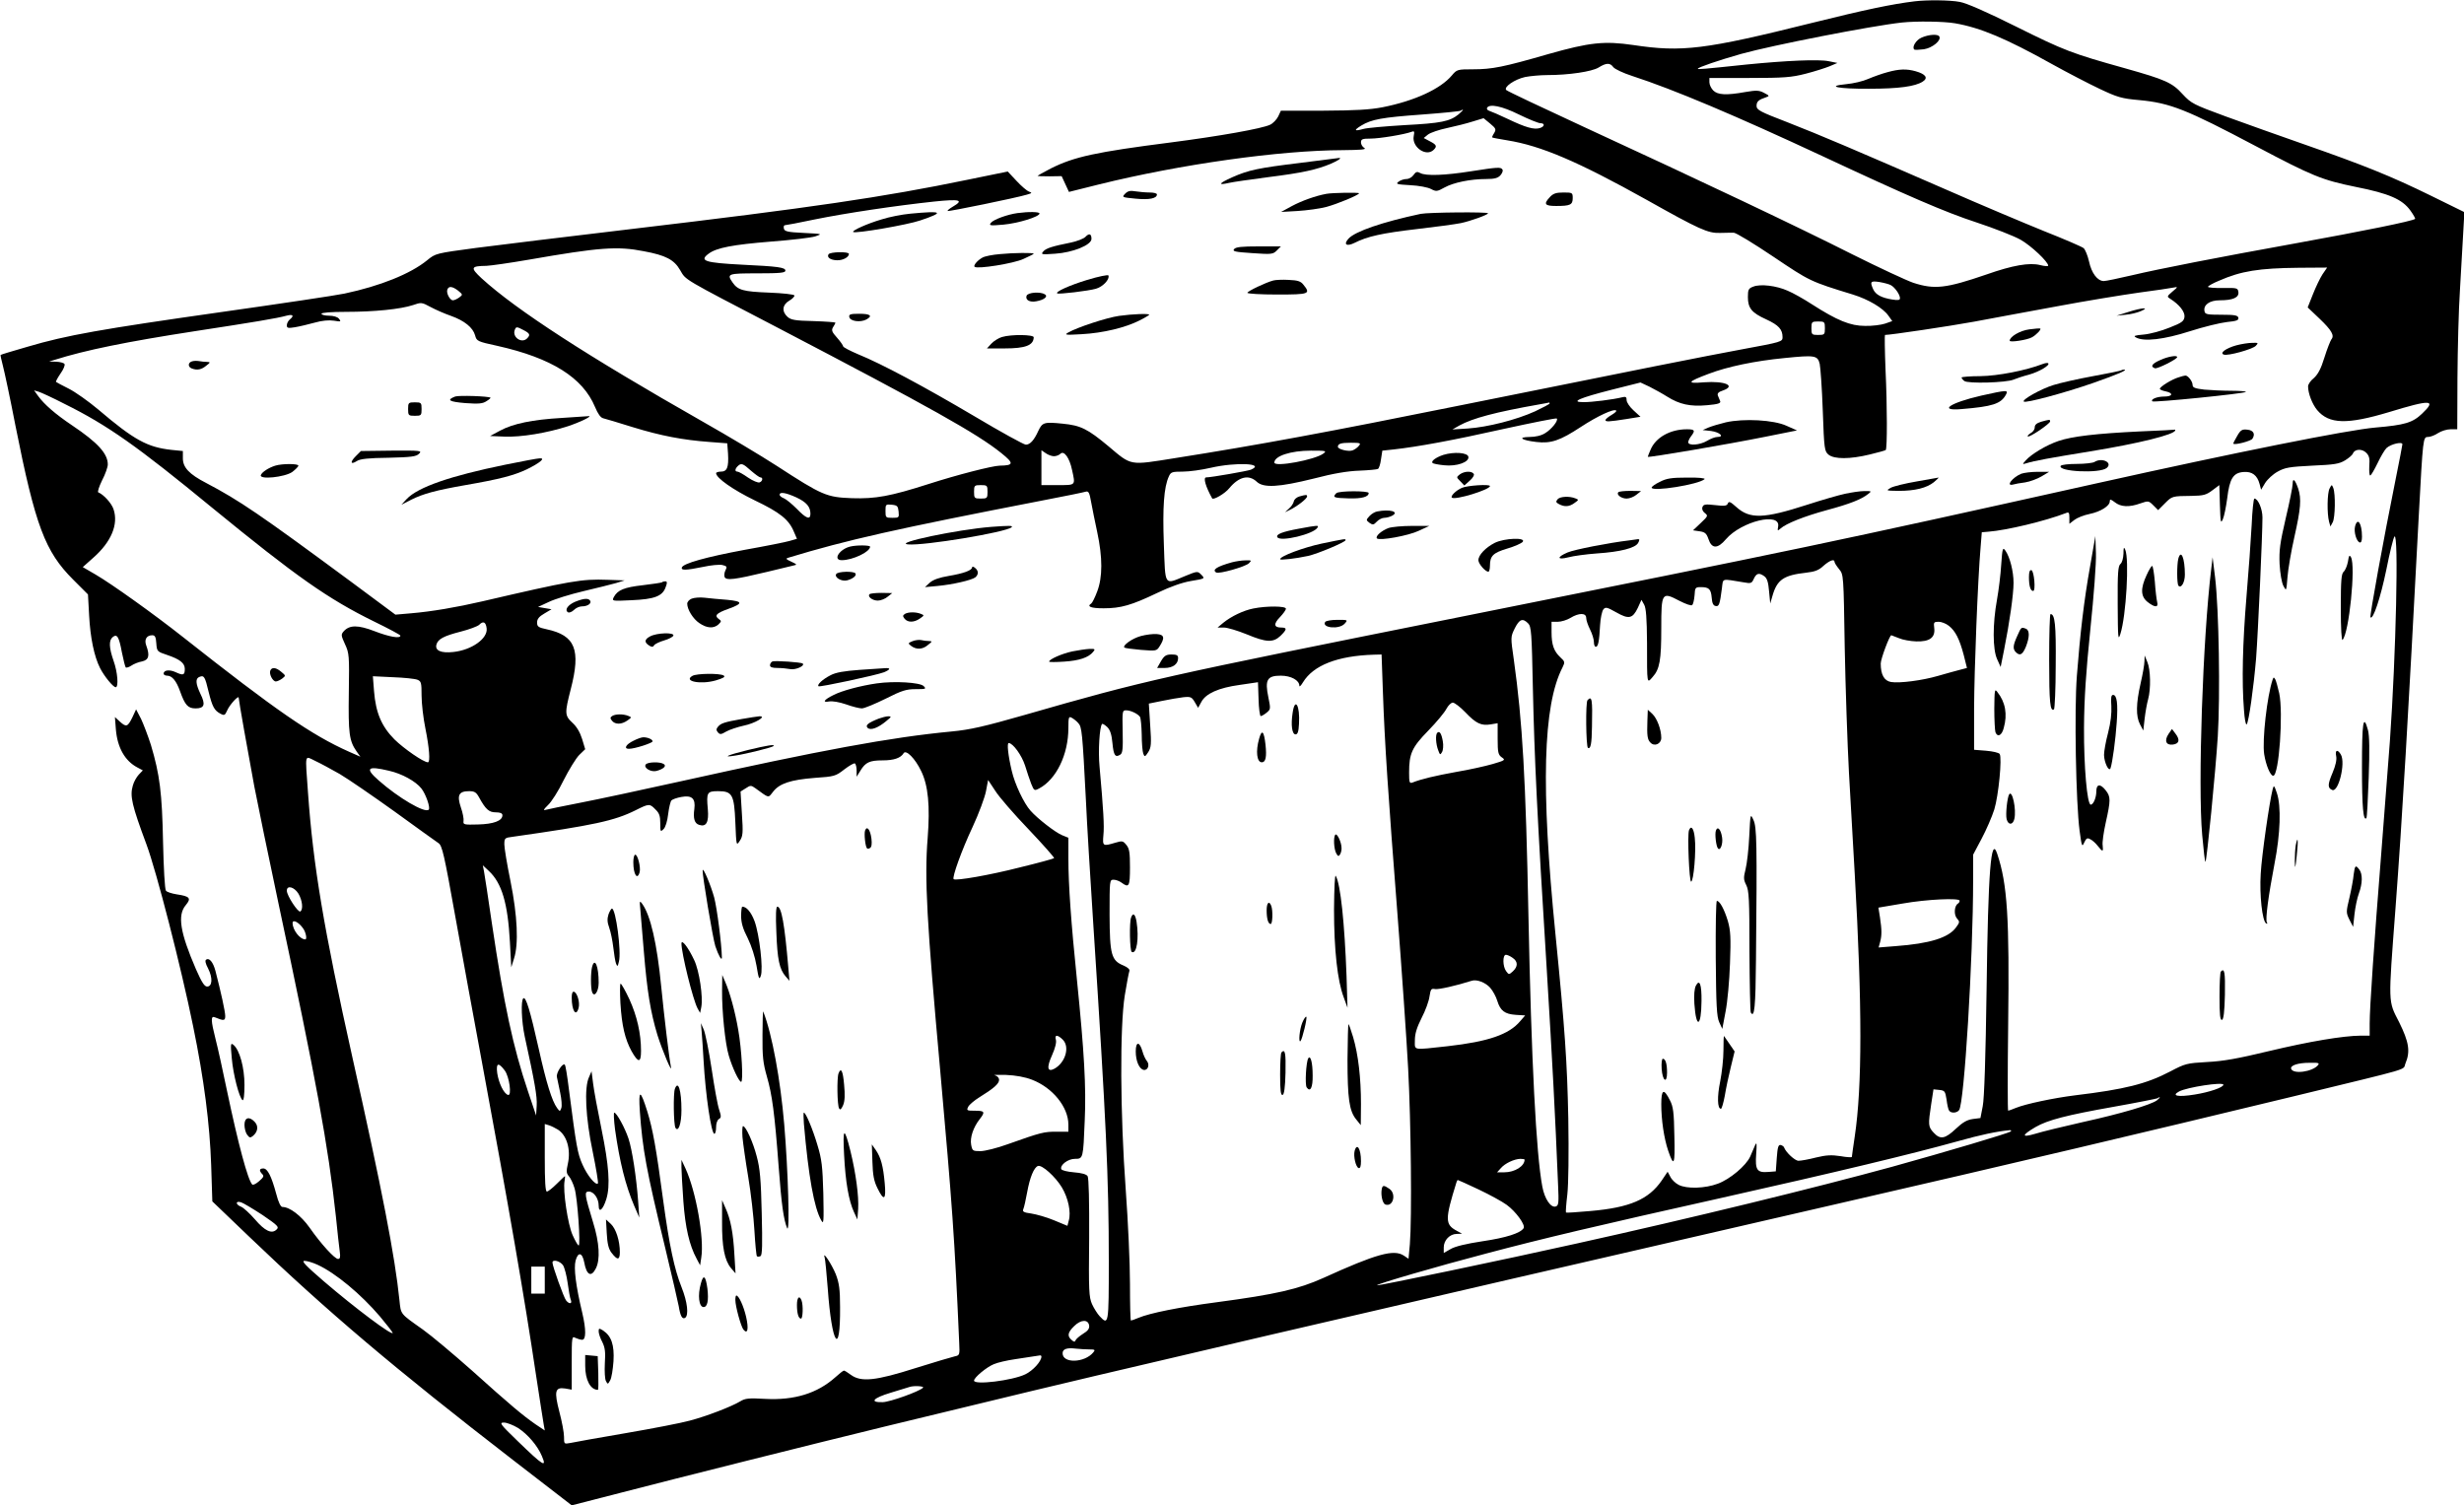 <?xml version="1.0" standalone="no"?>
<!DOCTYPE svg PUBLIC "-//W3C//DTD SVG 20010904//EN"
 "http://www.w3.org/TR/2001/REC-SVG-20010904/DTD/svg10.dtd">
<svg version="1.0" xmlns="http://www.w3.org/2000/svg"
 width="1280pt" height="782pt" viewBox="0 0 1280 782"
 preserveAspectRatio="xMidYMid meet">
<g transform="translate(0,782) scale(0.1,-0.1)"
fill="#000000" stroke="none">
<path d="M9945 7813 c-115 -14 -255 -43 -532 -112 -558 -139 -675 -153 -928
-115 -151 22 -227 14 -442 -47 -232 -67 -291 -79 -391 -79 -81 0 -84 -1 -110
-32 -59 -70 -193 -132 -359 -165 -67 -13 -140 -17 -308 -18 l-221 0 -14 -30
c-8 -16 -27 -36 -42 -43 -42 -20 -261 -59 -516 -92 -390 -50 -501 -74 -623
-135 -38 -20 -69 -37 -69 -39 0 -1 28 -2 63 -2 l62 1 19 -41 19 -41 156 39
c425 105 939 177 1266 178 93 1 125 3 113 11 -10 5 -18 19 -18 29 0 17 7 20
49 20 48 0 179 22 213 35 15 6 17 3 12 -22 -11 -57 65 -110 104 -71 18 18 15
26 -20 44 l-32 17 22 18 c13 10 57 25 100 34 42 9 102 24 133 34 l56 17 34
-28 c30 -25 32 -30 21 -49 -8 -12 -12 -22 -10 -23 2 -2 37 -8 78 -15 175 -28
367 -110 722 -308 276 -155 320 -175 383 -173 28 1 60 1 72 1 13 -1 105 -57
206 -125 189 -127 190 -128 412 -196 81 -25 157 -70 185 -110 l20 -28 -37 -13
c-21 -7 -68 -13 -104 -12 -77 0 -145 28 -276 112 -43 28 -100 60 -127 71 -58
26 -141 36 -178 21 -25 -9 -28 -16 -28 -54 0 -58 20 -82 95 -116 65 -30 85
-52 85 -93 0 -23 -6 -25 -207 -62 -199 -37 -537 -104 -1458 -290 -698 -141
-1055 -207 -1492 -276 -238 -38 -223 -41 -345 62 -108 90 -144 108 -237 117
-97 10 -106 7 -127 -37 -22 -49 -43 -72 -65 -72 -10 0 -130 66 -266 147 -266
157 -481 272 -606 323 -42 18 -77 36 -77 41 0 4 -14 25 -32 45 -27 30 -30 39
-20 55 7 10 12 21 12 23 0 2 -51 6 -114 8 -95 2 -117 6 -135 22 -31 28 -27 63
9 84 16 9 28 22 27 27 -2 6 -60 12 -133 15 -133 5 -161 13 -188 52 -32 46 -26
48 129 48 119 0 145 3 145 14 0 17 -38 22 -225 31 -194 10 -224 20 -174 57 41
31 126 47 324 63 105 8 208 20 230 27 39 13 38 13 -60 18 -85 4 -100 8 -103
23 -2 9 0 17 5 17 5 0 75 13 155 30 162 33 424 72 621 93 135 14 156 8 96 -27
-17 -10 -29 -20 -26 -22 4 -4 356 68 412 85 27 8 28 9 10 16 -11 4 -40 29 -65
56 l-45 48 -210 -43 c-436 -90 -809 -145 -1747 -256 -329 -39 -691 -83 -806
-98 -208 -28 -209 -28 -253 -64 -87 -71 -245 -134 -429 -173 -41 -9 -329 -52
-640 -96 -626 -89 -803 -120 -1006 -180 -76 -22 -140 -41 -141 -43 -1 -1 4
-26 12 -56 8 -30 38 -170 65 -310 104 -523 154 -655 300 -801 l77 -77 6 -109
c6 -115 26 -213 57 -274 22 -43 68 -99 81 -99 16 0 10 79 -11 137 -24 69 -25
106 -5 123 23 19 33 3 48 -78 8 -40 17 -75 20 -79 4 -3 17 1 29 9 13 9 38 19
56 22 35 8 41 30 22 82 -12 31 1 54 31 54 14 0 19 -9 21 -42 3 -42 4 -43 58
-61 65 -22 90 -42 90 -72 0 -32 -8 -35 -45 -18 -33 16 -65 13 -65 -7 0 -5 8
-10 18 -10 26 0 48 -27 67 -80 26 -73 41 -90 81 -90 46 0 53 20 25 76 -25 53
-27 80 -4 88 23 9 28 1 47 -79 19 -76 29 -96 62 -113 19 -10 23 -8 34 17 12
29 60 82 60 66 0 -13 48 -282 81 -460 17 -88 73 -360 125 -605 197 -924 259
-1261 299 -1630 8 -80 17 -162 20 -182 4 -28 2 -38 -9 -38 -17 0 -88 77 -148
163 -44 62 -103 107 -141 107 -9 0 -21 25 -32 68 -25 92 -45 132 -67 132 -21
0 -23 -11 -6 -29 11 -10 7 -17 -16 -37 -16 -14 -32 -22 -36 -17 -23 25 -72
208 -130 483 -22 107 -49 229 -60 271 -25 99 -26 124 -3 114 46 -19 53 -18 53
7 0 23 -22 123 -51 235 -12 45 -32 69 -48 58 -7 -4 -4 -20 10 -46 25 -49 22
-94 -5 -94 -14 0 -28 22 -58 90 -83 192 -97 281 -53 333 30 36 21 46 -47 56
-25 4 -51 12 -56 19 -6 7 -12 119 -15 252 -5 256 -17 351 -63 505 -15 47 -38
107 -51 135 l-26 50 -20 -43 c-24 -48 -31 -51 -65 -20 l-25 23 5 -65 c8 -94
47 -163 112 -197 l28 -15 -21 -22 c-12 -13 -26 -38 -31 -57 -16 -54 -5 -102
71 -306 52 -140 180 -638 242 -943 57 -276 87 -512 94 -723 l6 -188 191 -183
c403 -386 754 -684 1369 -1159 l307 -237 253 65 c285 74 998 253 1372 344 138
33 363 88 500 121 618 151 1902 450 4440 1034 940 216 1582 368 2385 562 629
153 560 132 576 170 26 62 18 111 -33 214 -58 113 -57 88 -19 590 36 480 65
976 121 2040 22 407 22 410 48 410 12 0 36 9 52 20 17 11 46 20 65 20 l35 0 1
268 c1 147 6 353 13 457 6 105 14 238 17 297 l6 106 -173 85 c-210 103 -350
159 -659 267 -129 45 -314 111 -410 146 -166 61 -177 67 -221 114 -55 61 -90
76 -299 135 -276 77 -316 92 -565 216 -155 77 -259 123 -294 129 -51 10 -172
11 -236 3z m211 -114 c133 -23 267 -80 502 -211 81 -45 193 -103 250 -130 91
-43 113 -50 205 -58 161 -15 244 -48 607 -240 293 -155 342 -175 518 -211 172
-34 241 -64 283 -122 16 -22 27 -42 25 -44 -10 -11 -273 -64 -626 -128 -394
-71 -706 -132 -845 -165 -69 -16 -135 -30 -146 -30 -33 0 -64 41 -77 102 -7
31 -20 62 -28 69 -8 7 -101 47 -207 89 -106 43 -334 139 -507 215 -482 210
-651 282 -825 350 -143 55 -160 64 -160 85 0 23 11 32 50 45 18 6 17 8 -10 22
-26 14 -40 15 -98 5 -100 -18 -144 -15 -167 8 -11 11 -20 30 -20 43 l0 22 207
0 c181 0 219 3 293 22 47 12 103 30 125 39 l40 17 -45 9 c-52 11 -223 3 -425
-17 -237 -25 -255 -26 -255 -22 0 7 109 44 225 77 162 45 672 145 835 163 75
8 219 6 276 -4z m-1775 -228 c8 -10 52 -31 99 -46 213 -69 539 -207 985 -415
445 -208 639 -292 804 -346 91 -30 193 -70 227 -89 55 -31 144 -115 144 -135
0 -4 -19 -3 -42 3 -55 14 -143 -1 -279 -49 -210 -72 -269 -79 -380 -43 -35 12
-179 79 -319 149 -277 140 -781 379 -1395 662 -214 99 -394 184 -400 190 -16
15 43 56 98 68 26 5 78 10 115 10 112 0 231 18 266 39 40 25 60 26 77 2z
m-490 -246 c51 -25 101 -45 111 -45 24 0 23 -17 -2 -25 -30 -10 -75 3 -165 46
-44 21 -88 40 -98 43 -10 3 -15 10 -12 16 13 22 77 9 166 -35z m-314 1 c-46
-37 -91 -46 -281 -56 -98 -6 -194 -14 -214 -20 -47 -13 -51 -7 -10 18 53 32
107 42 315 57 108 8 198 17 201 20 3 3 8 5 11 5 3 -1 -7 -11 -22 -24z m-4233
-711 c114 -21 158 -44 189 -98 32 -54 3 -37 512 -302 787 -411 1032 -548 1157
-649 66 -53 65 -64 -9 -65 -39 -1 -222 -48 -368 -95 -200 -64 -277 -78 -400
-74 -131 5 -153 14 -390 168 -82 53 -256 157 -385 230 -598 340 -967 579
-1148 744 -60 56 -57 64 25 65 23 1 122 15 220 32 367 64 460 71 597 44z
m8721 -120 c-13 -20 -35 -66 -50 -104 l-27 -68 61 -58 c64 -61 79 -88 62 -108
-5 -7 -22 -49 -36 -94 -18 -59 -34 -88 -55 -107 -17 -13 -30 -33 -30 -43 0
-37 22 -93 47 -123 62 -74 156 -76 373 -11 219 67 249 65 172 -8 -49 -47 -90
-59 -242 -72 -142 -12 -726 -129 -1449 -290 -1388 -309 -1557 -344 -3286 -690
-1588 -318 -1649 -331 -2282 -513 -210 -60 -284 -77 -380 -86 -316 -30 -678
-97 -1408 -259 -198 -44 -432 -94 -520 -111 -88 -17 -169 -34 -180 -37 -15 -4
-12 1 11 24 18 16 55 74 82 130 28 55 64 114 81 131 l31 30 -16 53 c-11 35
-28 64 -50 84 -41 38 -41 50 -9 175 53 205 24 279 -125 311 -43 9 -50 14 -50
35 0 18 10 31 38 47 l37 22 -35 6 -35 6 56 26 c31 15 112 40 180 56 68 16 144
35 169 42 l45 14 -90 3 c-133 5 -190 -5 -650 -112 -134 -31 -263 -53 -370 -62
l-81 -7 -229 170 c-478 353 -581 423 -754 514 -89 46 -121 81 -121 128 l0 38
-60 6 c-125 14 -193 51 -380 210 -50 42 -119 91 -153 108 -34 17 -64 33 -66
35 -2 2 8 21 23 43 16 22 25 45 21 50 -3 6 -23 11 -43 12 l-37 1 30 9 c158 50
373 94 730 149 301 46 427 67 473 80 34 9 42 0 17 -20 -8 -7 -15 -20 -15 -30
0 -14 6 -16 42 -10 24 4 70 15 103 24 38 11 74 14 100 10 36 -6 38 -5 26 10
-8 10 -29 16 -52 16 -22 0 -39 5 -39 10 0 6 49 10 128 10 148 0 283 14 347 35
43 15 46 15 92 -10 26 -14 74 -35 106 -46 70 -25 114 -61 125 -101 8 -30 11
-32 117 -55 280 -63 442 -164 506 -317 15 -36 29 -56 43 -59 12 -3 80 -23 153
-46 146 -45 262 -67 400 -77 l91 -7 4 -54 c4 -71 -5 -93 -37 -93 -14 0 -25 -4
-25 -8 0 -25 89 -87 200 -141 132 -63 178 -100 204 -163 l16 -37 -38 -11 c-20
-6 -125 -27 -232 -46 -204 -38 -321 -71 -328 -92 -5 -16 21 -15 110 3 40 9 85
13 100 10 24 -6 26 -9 17 -27 -6 -11 -8 -27 -5 -35 8 -20 52 -14 220 26 67 16
130 31 141 34 17 3 14 6 -14 19 -29 13 -31 17 -15 21 303 92 556 149 1319 297
116 22 217 43 226 46 14 4 19 -7 27 -53 6 -32 20 -103 32 -158 28 -131 28
-233 0 -307 -12 -32 -26 -60 -31 -63 -25 -16 -2 -25 64 -25 90 0 145 16 279
80 67 32 128 54 176 62 72 12 72 12 53 32 -20 20 -20 20 -86 -7 -109 -45 -101
-56 -109 166 -7 191 0 296 26 352 10 23 17 25 72 25 34 0 99 9 146 20 131 30
286 23 208 -10 -18 -7 -206 -40 -232 -40 -17 0 -3 -48 31 -109 6 -10 67 25 89
53 50 60 101 72 142 34 35 -34 116 -29 297 16 103 27 177 39 237 41 48 2 91 6
96 9 6 3 13 26 16 50 l7 45 57 6 c127 14 311 48 570 106 151 33 276 58 279 55
10 -10 -27 -56 -60 -76 -20 -13 -51 -20 -82 -20 -64 -1 -41 -17 36 -26 76 -9
123 7 231 78 87 57 173 97 184 85 3 -3 -8 -13 -25 -23 -17 -10 -31 -22 -31
-26 0 -10 18 -9 108 5 l74 12 -36 33 c-20 18 -36 42 -36 53 0 17 -4 20 -24 15
-43 -11 -160 -26 -201 -25 -70 0 -19 22 146 64 l151 38 47 -22 c25 -13 66 -35
91 -51 65 -41 121 -53 208 -45 57 5 72 10 68 21 -3 8 -9 21 -12 29 -4 11 3 19
25 26 72 25 12 51 -97 43 -93 -8 -88 2 24 44 97 37 239 67 394 82 158 16 172
14 183 -30 4 -19 12 -129 16 -244 7 -201 9 -210 30 -228 30 -24 111 -24 214 1
43 10 80 21 83 23 8 9 8 227 -1 416 -4 100 -5 182 -3 182 29 0 338 46 463 69
88 17 282 52 432 80 149 28 340 59 425 71 84 11 164 23 178 26 25 5 25 4 -5
-21 -29 -25 -29 -26 -10 -38 46 -29 76 -67 73 -93 -3 -23 -14 -31 -78 -56 -41
-17 -101 -33 -134 -36 -47 -4 -55 -7 -40 -15 41 -23 145 -11 279 32 72 23 158
44 193 48 50 5 62 9 60 22 -3 13 -19 16 -88 16 -74 0 -85 2 -88 18 -7 33 26
57 79 57 68 0 101 14 97 43 -3 21 -7 22 -80 21 -43 -1 -78 2 -78 6 0 4 26 19
58 32 114 50 207 65 414 67 l147 1 -24 -35z m-2243 -56 c21 -11 48 -49 48 -68
0 -10 -9 -12 -40 -7 -56 9 -86 25 -99 53 -18 40 -14 45 32 38 23 -4 50 -11 59
-16z m-7442 -29 c24 -20 25 -21 6 -35 -11 -8 -26 -15 -33 -15 -16 0 -36 38
-29 56 7 19 26 17 56 -6z m7100 -195 c0 -33 -2 -35 -35 -35 -33 0 -35 2 -35
35 0 33 2 35 35 35 33 0 35 -2 35 -35z m-6760 -10 c33 -17 36 -25 18 -43 -28
-28 -78 6 -64 44 7 18 10 18 46 -1z m-2385 -383 c224 -111 377 -219 770 -542
434 -355 599 -471 837 -588 76 -37 138 -70 138 -74 0 -17 -59 -6 -134 23 -86
33 -130 33 -160 0 -15 -17 -15 -21 6 -67 22 -47 23 -59 20 -253 -3 -211 2
-249 40 -304 l20 -28 -59 26 c-195 87 -379 214 -863 596 -148 117 -369 275
-453 324 l-67 39 55 49 c93 82 131 173 105 251 -10 32 -53 78 -79 88 -6 1 3
29 19 62 17 32 30 70 30 83 0 56 -51 113 -185 203 -88 59 -146 110 -177 153
l-21 29 24 -7 c13 -4 74 -32 134 -63z m7715 2 c0 -3 -34 -21 -76 -41 -97 -44
-246 -82 -349 -89 l-80 -5 35 20 c71 39 189 70 415 110 28 5 51 9 53 10 1 0 2
-2 2 -5z m-991 -220 c-7 -9 -22 -20 -34 -24 -21 -7 -75 6 -75 19 0 16 16 21
68 21 49 0 53 -2 41 -16z m5421 8 c0 -5 -16 -86 -35 -181 -63 -311 -136 -713
-131 -718 14 -14 52 101 82 245 18 91 37 169 43 175 22 22 8 -611 -24 -1063
-9 -118 -29 -381 -45 -585 -37 -464 -60 -800 -60 -882 l0 -63 -47 0 c-93 -1
-265 -30 -475 -80 -162 -39 -239 -53 -323 -57 -105 -6 -113 -8 -191 -49 -124
-65 -237 -93 -494 -124 -113 -14 -258 -45 -307 -65 -20 -8 -38 -15 -41 -15 -3
0 -3 199 0 443 7 558 -4 735 -57 892 -32 96 -47 -86 -55 -700 -5 -357 -12
-571 -20 -611 l-12 -62 -39 -5 c-30 -4 -53 -17 -89 -51 -56 -53 -81 -57 -115
-20 -29 31 -29 41 -13 147 l12 78 30 -3 c29 -3 31 -7 38 -50 3 -26 9 -52 13
-57 9 -15 40 -14 52 2 27 33 73 789 73 1195 l0 132 44 83 c24 45 54 114 66
152 22 72 41 267 28 288 -4 7 -36 14 -70 17 l-63 5 0 215 c1 200 19 667 34
840 l6 75 35 3 c93 7 294 55 403 97 14 6 17 2 17 -25 l0 -31 26 20 c14 11 49
25 79 31 58 12 105 42 105 66 0 12 5 11 26 -5 31 -25 75 -27 133 -6 41 14 43
14 67 -10 l25 -25 35 35 c38 38 37 38 140 39 61 1 75 5 107 29 l36 27 3 -102
c3 -91 4 -100 15 -76 7 15 17 65 23 110 12 101 31 132 84 136 45 4 72 -17 84
-62 l8 -30 21 35 c12 19 41 46 65 59 38 21 60 25 179 31 116 5 141 9 172 28
19 12 37 27 40 35 9 24 47 26 69 4 16 -16 19 -30 16 -69 -1 -27 0 -49 5 -49 4
0 21 29 38 64 17 36 38 71 47 79 24 21 82 34 82 19z m-7005 -62 c12 0 27 6 34
13 18 18 47 -21 60 -84 18 -82 21 -79 -74 -79 l-85 0 0 91 0 90 22 -15 c12 -9
32 -16 43 -16z m1400 14 c-44 -33 -255 -72 -255 -47 0 34 85 62 190 62 78 0
83 -1 65 -15z m-2974 -89 c22 -19 44 -35 49 -35 15 0 12 -20 -4 -26 -8 -3 -35
8 -60 25 -24 17 -49 31 -55 31 -14 0 -14 13 1 28 18 18 27 15 69 -23z m1229
-110 c0 -33 -2 -35 -35 -35 -33 0 -35 2 -35 35 0 33 2 35 35 35 33 0 35 -2 35
-35z m-993 -29 c53 -25 73 -49 73 -85 0 -33 -22 -25 -70 25 -25 25 -55 50 -67
55 -13 5 -23 13 -23 19 0 16 32 11 87 -14z m531 -73 c3 -32 2 -33 -32 -33 -35
0 -36 1 -36 36 0 34 1 35 33 32 28 -3 32 -7 35 -35z m4862 -262 c0 -5 11 -22
24 -38 23 -28 23 -28 29 -408 4 -209 14 -501 22 -650 8 -148 22 -385 30 -525
39 -684 39 -1104 0 -1364 -8 -55 -15 -102 -15 -106 0 -3 -26 -2 -59 4 -46 7
-73 6 -127 -7 -38 -10 -79 -17 -91 -17 -19 0 -65 43 -75 69 -1 5 -10 11 -18
13 -12 2 -16 -12 -20 -67 l-5 -70 -38 -3 c-60 -5 -70 10 -64 93 4 55 3 65 -6
45 -6 -14 -17 -40 -25 -58 -21 -47 -105 -118 -168 -141 -66 -25 -162 -28 -204
-6 -16 8 -36 27 -43 42 l-14 26 -31 -46 c-68 -98 -165 -140 -369 -158 -68 -6
-126 -10 -128 -8 -2 2 1 45 7 94 6 54 8 213 5 395 -6 292 -17 458 -67 960 -76
761 -65 1185 37 1383 13 27 13 30 -11 52 -34 32 -46 65 -46 131 l0 54 33 0
c17 0 47 9 65 20 44 27 82 27 82 0 0 -12 9 -38 20 -60 11 -22 20 -51 20 -65 0
-14 4 -25 10 -25 12 0 18 29 22 111 2 37 10 74 17 83 11 14 19 12 67 -15 65
-37 85 -33 112 23 l19 42 14 -25 c10 -18 14 -69 15 -199 0 -220 -1 -211 29
-177 37 41 45 88 45 254 0 185 3 190 94 142 35 -18 62 -27 67 -22 5 5 10 28
12 51 2 39 4 42 32 42 43 0 53 -10 57 -55 2 -28 8 -41 20 -43 18 -4 22 7 33
92 7 54 -5 50 112 31 39 -7 43 -6 54 19 14 29 27 32 55 12 14 -11 20 -31 24
-78 l6 -63 12 41 c24 83 58 106 175 119 45 5 66 13 90 36 32 28 57 37 57 20z
m-1592 -319 c17 -17 19 -47 25 -338 8 -362 22 -658 72 -1459 30 -493 43 -737
59 -1123 4 -88 3 -104 -11 -109 -26 -10 -59 38 -71 103 -32 169 -57 654 -72
1404 -14 716 -31 1012 -76 1333 -17 118 -17 118 5 163 24 48 41 54 69 26z
m-5410 -26 c7 -53 -78 -113 -173 -123 -63 -7 -96 7 -88 38 8 29 37 45 127 68
43 11 86 27 95 35 21 22 35 15 39 -18z m7596 13 c34 -27 55 -68 77 -151 l17
-68 -42 -11 c-22 -6 -71 -19 -108 -30 -82 -24 -199 -39 -244 -32 -36 6 -54 38
-54 96 0 24 46 147 55 147 1 0 19 -7 39 -15 20 -9 61 -16 91 -17 69 -2 99 20
93 69 -4 30 -2 33 23 33 14 0 38 -9 53 -21z m-2940 -346 c9 -261 27 -529 76
-1158 22 -286 47 -644 55 -795 15 -282 20 -778 9 -913 l-7 -76 -24 16 c-52 35
-144 9 -419 -116 -129 -58 -246 -85 -554 -126 -197 -26 -346 -56 -406 -81 -19
-8 -36 -14 -39 -14 -3 0 -5 86 -5 191 0 105 -10 325 -22 488 -29 397 -31 846
-5 1010 10 62 21 119 24 127 3 8 -9 19 -30 28 -64 26 -72 56 -73 264 0 179 0
182 21 182 12 0 30 -7 41 -15 39 -29 44 -20 44 79 0 77 -3 98 -19 117 -17 21
-21 22 -58 11 -64 -19 -66 -18 -61 40 5 48 0 131 -20 355 -8 82 0 208 13 222
3 3 15 -5 27 -16 15 -15 23 -39 27 -84 6 -64 15 -76 41 -59 12 8 14 31 12 120
-2 106 -2 110 18 110 24 0 61 -18 72 -34 4 -6 8 -47 9 -91 0 -44 4 -89 8 -100
7 -18 9 -18 26 8 15 24 17 41 10 140 l-7 112 69 14 c37 8 87 16 110 19 39 4
44 1 60 -26 l17 -29 17 31 c23 43 89 73 199 88 l95 14 3 -88 c1 -48 7 -88 11
-88 5 0 19 8 31 18 21 17 21 20 9 79 -19 91 -7 113 64 113 54 0 97 -24 97 -53
0 -7 9 2 19 19 54 88 179 137 367 143 l41 1 7 -197z m-5016 66 c20 -8 22 -15
22 -83 0 -40 9 -118 20 -171 20 -99 26 -175 13 -175 -23 0 -125 71 -174 119
-67 68 -97 138 -106 251 l-6 77 104 -5 c57 -2 114 -8 127 -13z m5444 -169 c56
-59 83 -71 132 -63 l36 6 0 -81 c0 -71 3 -83 21 -96 21 -14 18 -16 -47 -35
-38 -11 -123 -30 -189 -41 -110 -20 -182 -37 -227 -55 -16 -6 -18 0 -18 51 0
99 14 131 100 219 43 44 85 95 94 113 9 17 24 32 33 32 9 0 39 -23 65 -50z
m-2010 -57 c18 -20 21 -47 39 -398 5 -115 23 -410 39 -655 66 -1011 80 -1310
80 -1742 0 -330 -1 -335 -48 -285 -11 12 -29 40 -39 62 -16 36 -18 69 -15 345
1 186 -2 311 -8 320 -6 10 -32 17 -71 20 -35 3 -64 10 -66 17 -7 21 35 53 71
53 43 0 43 1 51 200 8 172 -3 359 -40 725 -31 302 -45 500 -45 636 l0 107 -32
13 c-35 14 -128 86 -165 128 -34 38 -81 137 -97 206 -19 80 -26 145 -16 145
22 0 68 -64 85 -117 10 -32 24 -75 32 -95 15 -36 16 -37 41 -24 89 47 152 176
152 314 0 57 2 62 18 53 9 -5 25 -17 34 -28z m-817 -248 c37 -75 47 -182 34
-349 -17 -209 -5 -430 66 -1216 61 -685 74 -857 98 -1408 3 -60 2 -63 -23 -68
-14 -3 -105 -30 -204 -61 -207 -66 -283 -74 -336 -35 -16 12 -32 22 -36 22 -4
0 -24 -16 -45 -35 -93 -83 -212 -120 -363 -112 -87 5 -105 3 -131 -13 -45 -27
-174 -77 -262 -100 -43 -12 -193 -41 -333 -65 -140 -24 -270 -47 -287 -51 -33
-6 -33 -6 -33 32 0 22 -11 80 -24 129 -28 108 -23 130 30 122 l34 -6 0 140 c0
135 1 139 19 129 11 -5 27 -10 35 -10 21 0 21 53 1 139 -34 142 -45 233 -35
272 13 48 35 43 45 -9 12 -66 36 -79 60 -32 24 46 19 134 -14 240 -44 145 -47
160 -22 160 26 0 51 -36 51 -73 0 -41 23 -21 40 35 21 69 13 174 -25 361 -20
97 -40 204 -44 239 l-8 63 -13 -30 c-26 -54 -18 -211 19 -388 18 -88 30 -161
27 -165 -12 -11 -55 41 -80 98 -26 58 -32 93 -71 394 -8 65 -17 122 -21 125
-11 11 -46 -43 -41 -64 2 -11 10 -47 17 -81 7 -33 10 -69 6 -80 -7 -19 -8 -19
-22 0 -27 37 -56 131 -95 306 -45 201 -67 273 -80 264 -14 -8 -10 -121 7 -199
52 -237 65 -312 62 -358 l-3 -52 -42 125 c-78 231 -125 451 -188 875 -19 132
-38 254 -41 270 l-6 30 32 -30 c67 -63 98 -167 109 -370 l7 -130 14 45 c25 75
18 223 -18 402 -18 87 -32 173 -32 191 0 33 2 35 43 40 422 60 529 83 639 138
70 35 73 35 103 4 20 -19 25 -34 25 -72 0 -44 1 -46 17 -30 10 9 20 42 24 78
4 33 12 66 17 71 6 6 29 14 52 18 54 10 74 -8 67 -62 -7 -50 1 -76 25 -83 37
-12 51 13 45 82 -8 86 -4 93 53 93 74 0 84 -17 90 -163 5 -122 5 -122 23 -95
16 24 18 40 11 141 l-7 115 27 17 c24 16 28 16 49 1 75 -54 66 -53 93 -19 33
43 91 62 216 72 103 7 109 9 154 44 26 20 51 34 55 31 5 -3 9 -20 9 -37 l0
-32 20 32 c26 43 48 53 115 53 58 0 94 12 109 37 12 21 60 -27 91 -92z m-3020
-16 c44 -26 172 -114 285 -195 113 -82 216 -156 228 -164 19 -13 29 -56 87
-380 36 -201 99 -545 140 -765 137 -738 220 -1218 279 -1615 20 -129 38 -248
41 -263 l5 -28 -48 32 c-65 45 -131 100 -330 279 -96 85 -210 181 -255 213
-120 85 -114 77 -122 153 -23 226 -90 572 -245 1264 -148 665 -203 992 -230
1372 -15 211 -19 192 38 165 26 -12 83 -43 127 -68z m256 17 c67 -15 139 -55
168 -92 23 -29 48 -101 38 -110 -19 -20 -157 61 -260 152 -73 64 -59 77 54 50z
m3323 -305 c75 -79 134 -146 132 -149 -3 -3 -83 -25 -178 -48 -156 -40 -334
-71 -344 -61 -9 9 42 151 98 270 33 71 64 155 70 187 l11 58 37 -56 c20 -32
98 -122 174 -201z m-2856 168 c35 -64 52 -79 88 -79 23 0 34 -5 34 -15 0 -29
-46 -46 -127 -48 -72 -2 -78 -1 -75 18 2 10 -4 43 -14 71 -21 63 -11 84 43 84
28 0 37 -6 51 -31z m-938 -501 c21 -35 26 -83 10 -93 -11 -7 -70 82 -70 108 0
30 38 20 60 -15z m8630 -37 c0 -6 -4 -12 -9 -15 -19 -12 -22 -58 -5 -77 15
-17 15 -20 -5 -47 -38 -53 -136 -84 -314 -97 l-88 -7 8 29 c9 34 9 62 -1 128
l-8 50 124 21 c130 23 298 30 298 15z m-8606 -143 c15 -20 22 -58 12 -58 -28
0 -66 49 -66 85 0 21 32 4 54 -27z m6284 -154 c28 -19 28 -45 1 -70 -20 -18
-21 -18 -35 1 -18 24 -19 85 -1 85 7 0 23 -7 35 -16z m-117 -155 c14 -16 31
-47 37 -68 16 -52 39 -69 96 -73 l49 -3 -26 -30 c-58 -69 -165 -106 -378 -130
-184 -20 -169 -23 -169 31 0 34 10 66 35 116 20 38 38 88 41 112 6 38 9 42 29
38 19 -3 108 17 190 43 26 9 72 -9 96 -36z m-2220 -270 c38 -38 13 -120 -44
-151 -36 -19 -41 6 -12 70 17 38 24 68 20 81 -8 27 9 27 36 0z m6520 -133
c-29 -34 -129 -48 -139 -18 -5 17 34 31 97 31 45 1 52 -1 42 -13z m-9419 -27
c24 -32 38 -134 17 -127 -22 7 -48 61 -56 113 -7 54 6 58 39 14z m2739 -48
c107 -41 189 -142 189 -233 l0 -37 -62 0 c-64 0 -79 -3 -253 -65 -55 -20 -119
-36 -142 -36 -40 0 -42 2 -48 33 -7 37 11 91 45 134 29 37 25 43 -25 43 -43 0
-45 1 -35 21 6 11 32 33 58 49 73 45 102 70 102 90 0 11 -9 21 -22 24 -13 2
13 3 57 2 51 -2 100 -11 136 -25z m6189 -26 c0 -14 -73 -39 -149 -51 -86 -14
-124 -7 -81 16 41 22 230 51 230 35z m-345 -81 c-31 -23 -185 -69 -385 -113
-102 -23 -213 -50 -248 -61 -72 -21 -71 -8 2 35 64 37 162 62 404 105 124 22
228 43 231 45 2 3 7 5 10 5 3 0 -3 -7 -14 -16z m-8307 -152 c47 -30 68 -104
52 -177 -9 -40 -8 -50 5 -65 9 -10 23 -39 30 -64 15 -50 32 -296 21 -296 -4 0
-18 24 -31 53 -25 54 -52 233 -42 283 2 13 3 24 2 24 -2 0 -21 -18 -43 -40
-22 -22 -45 -40 -51 -40 -8 0 -11 53 -11 176 l0 175 23 -7 c12 -4 32 -14 45
-22z m7547 -10 c-11 -9 -330 -104 -615 -183 -406 -111 -1035 -265 -1640 -399
-367 -82 -1033 -221 -1037 -217 -5 6 322 101 567 165 294 78 577 145 1231 291
589 132 984 227 1214 291 128 36 206 52 275 59 8 0 10 -2 5 -7z m-2525 -146
c0 -34 -51 -66 -106 -66 l-37 0 19 21 c22 26 70 48 102 49 12 0 22 -2 22 -4z
m-2404 -144 c33 -55 49 -129 36 -173 l-7 -27 -70 29 c-38 16 -92 31 -118 35
-39 5 -47 10 -41 23 4 9 13 49 20 88 14 77 35 128 56 136 21 7 90 -55 124
-111z m2165 -11 c57 -27 123 -63 146 -80 48 -35 98 -104 88 -121 -16 -26 -91
-50 -213 -68 -86 -13 -144 -27 -167 -41 l-35 -20 0 29 c0 37 31 70 68 70 l27
1 -27 15 c-62 33 -62 59 -2 252 2 6 5 12 7 12 2 0 51 -22 108 -49z m-6317
-133 c79 -54 87 -62 73 -75 -25 -25 -61 -8 -113 53 -27 31 -59 60 -71 65 -30
11 -31 33 0 23 12 -4 62 -34 111 -66z m285 -258 c94 -43 226 -153 325 -269 36
-43 66 -82 66 -85 0 -18 -196 129 -358 268 -95 82 -118 106 -100 106 13 0 43
-9 67 -20z m1276 -3 c8 -13 19 -55 24 -93 5 -38 12 -77 16 -86 9 -22 -8 -24
-24 -4 -12 14 -71 179 -71 197 0 19 40 8 55 -14z m-95 -77 l0 -70 -35 0 -35 0
0 70 0 70 35 0 35 0 0 -70z m2828 -236 c2 -16 -7 -28 -32 -43 -19 -12 -36 -27
-39 -34 -3 -9 -8 -9 -20 2 -24 20 -21 39 13 72 35 35 73 36 78 3z m1 -124 c29
0 32 -2 20 -16 -45 -54 -159 -58 -159 -4 0 22 22 30 70 24 19 -2 50 -4 69 -4z
m-249 -37 c0 -25 -44 -73 -83 -92 -68 -33 -267 -57 -267 -33 0 16 65 70 102
85 20 9 69 20 110 26 40 6 84 13 98 15 14 2 28 4 33 5 4 0 7 -2 7 -6z m-615
-162 c-20 -20 -172 -74 -209 -75 -71 -2 -52 21 41 49 48 15 93 28 98 30 24 8
78 4 70 -4z m-2104 -209 c51 -33 102 -93 124 -146 27 -63 7 -51 -125 77 -92
89 -98 97 -72 97 15 0 48 -13 73 -28z"/>
<path d="M9983 7625 c-29 -12 -52 -49 -39 -62 3 -3 25 -2 50 1 45 7 93 47 80
67 -8 13 -54 10 -91 -6z"/>
<path d="M9805 7445 c-27 -7 -72 -23 -100 -35 -27 -12 -78 -24 -113 -27 -112
-11 -42 -25 116 -24 157 0 241 12 280 37 30 19 16 39 -37 54 -47 13 -85 12
-146 -5z"/>
<path d="M11055 6199 l-60 -19 47 5 c26 2 62 11 80 19 49 21 5 18 -67 -5z"/>
<path d="M10542 6109 c-48 -6 -102 -38 -102 -59 0 -10 92 4 116 18 22 12 49
41 43 45 -2 2 -28 0 -57 -4z"/>
<path d="M11617 6026 c-54 -15 -88 -40 -65 -48 21 -8 147 27 166 45 15 16 14
17 -18 16 -19 0 -57 -6 -83 -13z"/>
<path d="M11223 5950 c-44 -19 -54 -34 -29 -43 12 -5 116 47 116 58 0 11 -48
3 -87 -15z"/>
<path d="M998 5943 c-22 -6 -23 -29 -2 -37 28 -11 51 -6 75 14 23 18 23 19 4
20 -11 0 -29 2 -40 4 -11 2 -28 2 -37 -1z"/>
<path d="M10611 5929 c-88 -34 -234 -62 -323 -63 -54 0 -98 -4 -98 -7 0 -4 6
-12 14 -18 18 -15 219 -9 256 7 14 6 50 18 81 26 53 15 110 49 99 59 -3 3 -16
1 -29 -4z"/>
<path d="M11019 5896 c-2 -2 -68 -16 -146 -30 -77 -14 -170 -35 -205 -46 -63
-19 -165 -76 -155 -86 9 -10 215 46 359 96 134 47 184 69 162 70 -6 0 -13 -2
-15 -4z"/>
<path d="M11318 5860 c-35 -10 -98 -49 -98 -60 0 -4 14 -10 30 -13 42 -9 37
-27 -7 -27 -38 0 -72 -14 -62 -25 7 -7 477 40 486 49 3 3 -30 6 -74 6 -44 0
-108 3 -142 6 -49 6 -61 10 -61 25 0 18 -25 50 -38 48 -4 0 -19 -4 -34 -9z"/>
<path d="M10293 5765 c-165 -38 -227 -81 -102 -70 159 13 203 27 229 74 14 26
8 26 -127 -4z"/>
<path d="M2364 5760 c-46 -18 -31 -27 53 -34 70 -5 91 -3 110 10 14 8 23 17
21 18 -9 8 -166 13 -184 6z"/>
<path d="M2120 5695 c0 -33 2 -35 35 -35 33 0 35 2 35 35 0 33 -2 35 -35 35
-33 0 -35 -2 -35 -35z"/>
<path d="M2920 5649 c-156 -9 -255 -30 -322 -66 l-52 -28 73 -3 c87 -4 224 19
332 54 68 23 134 56 104 52 -5 0 -66 -4 -135 -9z"/>
<path d="M8965 5626 c-33 -8 -73 -20 -90 -27 l-30 -13 44 -5 c45 -6 71 -31 32
-31 -11 0 -35 -9 -53 -20 -37 -22 -98 -27 -98 -7 0 6 7 21 15 31 23 30 19 36
-22 36 -87 0 -163 -43 -189 -107 -8 -18 -14 -34 -14 -36 0 -6 422 66 610 104
l165 33 -54 24 c-67 31 -223 39 -316 18z"/>
<path d="M10603 5629 c-23 -7 -33 -16 -33 -29 0 -11 -9 -24 -21 -30 -11 -7
-18 -14 -15 -17 7 -8 116 66 116 78 0 11 -4 10 -47 -2z"/>
<path d="M11120 5579 c-232 -11 -357 -26 -427 -50 -62 -21 -139 -67 -169 -100
-19 -21 -19 -22 1 -16 45 14 124 28 332 62 252 41 443 88 443 110 0 3 -1 4 -2
3 -2 -1 -82 -5 -178 -9z"/>
<path d="M11621 5554 c-12 -20 -21 -38 -19 -39 8 -8 92 14 99 26 16 25 5 44
-27 47 -27 3 -35 -2 -53 -34z"/>
<path d="M1848 5450 c-31 -31 -27 -46 6 -25 16 11 61 16 164 17 119 3 144 6
159 21 16 16 10 17 -142 16 l-160 -2 -27 -27z"/>
<path d="M7498 5457 c-39 -13 -66 -33 -56 -42 3 -4 30 -9 60 -12 65 -7 131 16
126 44 -4 22 -74 27 -130 10z"/>
<path d="M2625 5406 c-284 -58 -453 -116 -512 -178 l-28 -30 51 26 c62 31 128
49 282 76 179 31 251 50 319 82 69 34 98 59 67 57 -11 0 -91 -15 -179 -33z"/>
<path d="M10880 5420 c-8 -5 -50 -10 -92 -10 -42 0 -79 -4 -83 -10 -18 -30
203 -41 239 -11 33 28 -25 56 -64 31z"/>
<path d="M1430 5401 c-35 -11 -69 -33 -75 -49 -9 -25 124 -11 163 16 17 13 32
28 32 33 0 11 -84 11 -120 0z"/>
<path d="M7584 5356 c-19 -15 -19 -15 2 -36 l21 -22 28 25 c16 14 25 29 21 35
-10 16 -48 15 -72 -2z"/>
<path d="M10500 5359 c-46 -19 -83 -67 -42 -56 9 3 37 8 62 11 25 4 63 18 85
31 l40 24 -60 0 c-33 0 -71 -5 -85 -10z"/>
<path d="M8623 5317 c-24 -11 -43 -25 -43 -30 0 -23 245 16 275 44 5 5 -32 9
-90 8 -81 0 -108 -4 -142 -22z"/>
<path d="M9957 5319 c-59 -10 -120 -25 -135 -33 -26 -15 -25 -15 41 -16 85 0
145 15 183 45 16 14 27 24 24 24 -3 -1 -53 -9 -113 -20z"/>
<path d="M7595 5286 c-31 -13 -61 -43 -53 -51 15 -15 198 41 198 60 0 11 -117
3 -145 -9z"/>
<path d="M6942 5258 c-22 -22 -13 -25 64 -27 69 -2 104 8 104 28 0 12 -155 12
-168 -1z"/>
<path d="M8407 5263 c-12 -12 15 -33 43 -33 15 0 38 9 51 20 l24 19 -56 1
c-31 0 -59 -3 -62 -7z"/>
<path d="M9585 5255 c-33 -7 -123 -33 -200 -58 -223 -72 -295 -74 -365 -11
-31 28 -39 31 -44 19 -5 -13 -16 -15 -66 -9 -51 6 -61 4 -66 -10 -4 -11 1 -22
12 -31 18 -14 17 -16 -21 -52 l-40 -38 34 -5 c28 -4 36 -11 46 -40 17 -52 48
-52 91 -1 80 93 286 143 271 65 -4 -22 -3 -23 12 -10 30 27 124 64 241 96 119
32 180 56 215 84 19 15 18 15 -20 15 -22 0 -67 -7 -100 -14z"/>
<path d="M6750 5241 c-14 -4 -27 -15 -29 -26 -2 -10 -13 -27 -25 -37 l-21 -19
25 12 c36 17 90 58 90 70 0 10 -4 10 -40 0z"/>
<path d="M8091 5226 c-10 -12 -8 -17 8 -25 28 -15 53 -14 80 6 23 16 23 17 5
24 -32 13 -81 10 -93 -5z"/>
<path d="M7154 5163 c-12 -2 -30 -13 -40 -24 -18 -20 -18 -21 0 -35 17 -12 22
-11 38 6 10 11 28 20 39 20 11 0 30 5 41 11 39 21 -12 35 -78 22z"/>
<path d="M5150 5083 c-178 -14 -510 -84 -433 -91 82 -8 510 63 538 89 9 9 -11
9 -105 2z"/>
<path d="M6750 5074 c-89 -16 -124 -30 -114 -45 15 -25 188 16 208 50 8 13 3
13 -94 -5z"/>
<path d="M7213 5077 c-37 -14 -70 -43 -60 -54 14 -13 164 14 218 40 l54 25
-90 0 c-49 0 -104 -5 -122 -11z"/>
<path d="M6865 4996 c-93 -20 -215 -65 -215 -81 0 -6 81 3 145 17 50 11 195
72 195 82 0 8 1 8 -125 -18z"/>
<path d="M7765 5000 c-47 -24 -85 -63 -85 -90 0 -19 36 -60 52 -60 4 0 8 14 8
31 0 51 16 67 89 89 38 11 74 27 81 35 20 24 -94 20 -145 -5z"/>
<path d="M8465 5013 c-109 -13 -287 -48 -322 -63 -58 -25 -54 -40 5 -25 26 7
93 16 148 20 121 8 200 28 214 55 8 15 8 20 -2 19 -7 -1 -26 -4 -43 -6z"/>
<path d="M4418 4981 c-57 -13 -94 -71 -45 -71 56 0 147 43 147 70 0 8 -68 9
-102 1z"/>
<path d="M6400 4899 c-79 -22 -105 -39 -82 -53 14 -9 152 30 170 48 15 15 14
16 -18 15 -19 0 -51 -5 -70 -10z"/>
<path d="M5050 4873 c0 -16 -45 -32 -122 -45 -48 -8 -79 -19 -97 -34 l-26 -24
65 6 c77 7 178 30 197 45 17 15 17 34 -2 49 -8 7 -15 8 -15 3z"/>
<path d="M4344 4838 c-11 -17 27 -40 56 -33 31 8 51 25 44 36 -8 13 -92 11
-100 -3z"/>
<path d="M3439 4795 c-3 -2 -47 -9 -99 -15 -98 -11 -131 -25 -151 -61 -11 -22
-11 -22 92 -17 119 5 161 21 177 68 9 23 8 30 -2 30 -7 0 -15 -2 -17 -5z"/>
<path d="M4517 4733 c-12 -12 15 -33 43 -33 15 0 38 9 51 20 l24 19 -56 1
c-31 0 -59 -3 -62 -7z"/>
<path d="M3593 4710 c-13 -5 -23 -17 -23 -26 0 -30 30 -79 63 -101 39 -27 74
-29 99 -7 16 16 17 18 1 29 -23 17 -11 30 48 51 80 29 80 40 -3 48 -40 3 -93
8 -118 11 -25 3 -55 0 -67 -5z"/>
<path d="M2988 4694 c-38 -16 -57 -43 -37 -55 6 -3 20 2 30 12 11 11 29 19 42
19 29 0 51 15 43 29 -9 15 -33 13 -78 -5z"/>
<path d="M6511 4659 c-51 -10 -114 -40 -156 -74 l-30 -25 33 0 c18 0 71 -16
118 -35 103 -43 138 -44 176 -8 34 33 35 43 4 43 -39 0 -41 19 -7 54 17 18 31
37 31 44 0 14 -100 15 -169 1z"/>
<path d="M4701 4631 c-12 -8 -12 -12 -2 -25 17 -21 50 -20 80 1 23 16 23 17 5
24 -27 11 -66 10 -83 0z"/>
<path d="M6884 4589 c-19 -31 73 -40 101 -9 18 20 17 20 -38 20 -31 0 -59 -5
-63 -11z"/>
<path d="M3377 4514 c-30 -16 -31 -31 -4 -48 13 -8 20 -8 25 2 5 7 28 18 52
25 24 7 45 18 48 25 6 18 -86 15 -121 -4z"/>
<path d="M5927 4516 c-45 -12 -97 -49 -86 -60 3 -3 41 -8 86 -12 78 -6 81 -6
96 17 29 45 26 62 -13 65 -19 2 -57 -3 -83 -10z"/>
<path d="M4740 4489 c-24 -10 -24 -11 -6 -25 27 -20 60 -18 87 6 23 18 23 19
4 20 -11 0 -29 2 -40 5 -11 2 -31 0 -45 -6z"/>
<path d="M5570 4436 c-55 -12 -120 -41 -120 -53 0 -3 35 -3 78 0 78 5 127 21
151 51 12 14 9 16 -20 15 -19 -1 -59 -7 -89 -13z"/>
<path d="M6031 4385 l-20 -35 39 0 c42 0 70 20 70 51 0 15 -7 19 -34 19 -28 0
-38 -6 -55 -35z"/>
<path d="M4013 4384 c-7 -3 -13 -12 -13 -20 0 -10 12 -14 39 -14 21 0 51 -3
67 -6 27 -5 77 17 64 29 -8 7 -144 16 -157 11z"/>
<path d="M4464 4340 c-80 -6 -122 -13 -150 -28 -41 -21 -71 -49 -62 -57 5 -6
303 58 341 73 33 14 35 23 5 21 -13 -1 -73 -5 -134 -9z"/>
<path d="M3597 4309 c-49 -28 42 -46 120 -24 41 12 53 19 42 26 -19 12 -140
11 -162 -2z"/>
<path d="M4555 4270 c-84 -12 -182 -38 -226 -61 -49 -24 -59 -40 -22 -33 17 3
53 -3 88 -15 33 -12 70 -21 82 -21 13 0 68 23 123 50 85 43 108 50 157 50 53
0 56 1 41 16 -19 19 -152 27 -243 14z"/>
<path d="M3181 4101 c-12 -8 -12 -12 -2 -25 17 -21 50 -20 80 1 23 16 23 17 5
24 -27 11 -66 10 -83 0z"/>
<path d="M3854 4085 c-90 -16 -109 -22 -124 -40 -10 -12 -10 -18 -1 -29 11
-13 17 -12 44 4 18 10 58 23 89 30 60 12 124 50 83 49 -11 -1 -52 -7 -91 -14z"/>
<path d="M4565 4087 c-56 -22 -71 -35 -58 -48 15 -15 54 -1 98 36 26 21 27 24
10 24 -11 0 -33 -6 -50 -12z"/>
<path d="M3291 3972 c-40 -19 -52 -42 -24 -42 30 0 123 30 123 39 0 10 -25 21
-48 21 -9 0 -32 -8 -51 -18z"/>
<path d="M3886 3924 c-106 -26 -140 -41 -66 -29 59 9 190 42 198 49 10 11 -32
4 -132 -20z"/>
<path d="M3354 3848 c-11 -17 27 -40 56 -33 37 10 54 26 38 36 -19 13 -86 11
-94 -3z"/>
<path d="M1404 4336 c-7 -18 13 -56 29 -56 7 0 22 7 33 15 19 15 19 15 -5 35
-27 23 -49 26 -57 6z"/>
<path d="M11910 5307 c0 -15 -16 -95 -36 -179 -30 -130 -35 -166 -32 -238 3
-50 11 -97 20 -114 15 -28 15 -28 21 45 3 41 19 135 36 210 33 147 37 197 20
250 -16 47 -29 59 -29 26z"/>
<path d="M12102 5283 c-13 -23 -14 -132 -3 -173 l7 -25 12 22 c13 24 15 146 3
178 -8 19 -8 19 -19 -2z"/>
<path d="M11697 5093 c-4 -76 -16 -244 -27 -373 -20 -241 -25 -441 -13 -588 3
-46 9 -79 14 -75 11 12 36 190 49 343 10 133 33 640 33 732 0 44 -23 98 -42
98 -4 0 -11 -62 -14 -137z"/>
<path d="M12234 5085 c-7 -28 7 -77 24 -83 8 -2 12 8 12 30 0 69 -23 104 -36
53z"/>
<path d="M10858 4880 c-32 -178 -52 -350 -69 -570 -14 -179 -5 -662 14 -805
11 -83 13 -87 24 -62 11 23 16 26 32 17 11 -5 28 -21 39 -35 25 -32 29 -31 25
3 -3 15 5 69 16 119 26 116 26 134 0 167 -28 36 -49 34 -49 -5 0 -32 -15 -69
-29 -69 -19 0 -36 200 -35 400 1 150 10 287 33 511 18 174 31 345 29 395 l-3
89 -27 -155z"/>
<path d="M10396 4888 c-3 -51 -13 -133 -22 -183 -23 -126 -23 -259 1 -310 l18
-40 18 90 c28 140 49 287 49 347 0 60 -19 134 -42 167 -14 20 -16 14 -22 -71z"/>
<path d="M11031 4944 c-1 -24 -7 -47 -16 -54 -12 -10 -15 -46 -14 -209 1 -177
2 -192 14 -154 30 94 47 388 25 438 -7 16 -9 11 -9 -21z"/>
<path d="M11316 4918 c-8 -31 -8 -133 1 -141 14 -15 33 18 33 58 0 85 -20 134
-34 83z"/>
<path d="M12197 4902 c-4 -21 -14 -45 -22 -52 -12 -10 -15 -44 -15 -188 0
-107 4 -172 9 -166 34 34 69 384 44 429 -8 14 -11 10 -16 -23z"/>
<path d="M11487 4865 c-44 -361 -70 -1126 -47 -1383 7 -78 14 -141 17 -139 7
8 52 464 64 652 13 215 6 656 -14 825 l-13 105 -7 -60z"/>
<path d="M11151 4832 c-32 -69 -31 -110 5 -139 38 -30 58 -30 50 0 -3 12 -9
59 -12 105 -4 45 -10 82 -14 82 -4 0 -17 -21 -29 -48z"/>
<path d="M10540 4822 c0 -46 8 -72 22 -72 14 0 5 103 -9 108 -9 2 -13 -9 -13
-36z"/>
<path d="M10645 4392 c0 -223 5 -270 25 -257 4 3 9 106 9 230 2 211 -4 265
-27 265 -4 0 -7 -107 -7 -238z"/>
<path d="M10480 4518 c-23 -50 -25 -69 -8 -86 21 -21 35 -13 52 28 20 51 20
86 0 94 -24 9 -24 9 -44 -36z"/>
<path d="M11140 4385 c0 -16 -9 -68 -20 -115 -24 -106 -25 -171 -3 -213 l17
-32 7 62 c4 34 12 79 18 100 15 54 13 155 -4 194 l-14 34 -1 -30z"/>
<path d="M11806 4290 c-29 -85 -55 -316 -44 -388 9 -57 32 -112 47 -112 30 0
53 328 31 429 -7 31 -16 63 -20 71 -8 13 -9 13 -14 0z"/>
<path d="M10360 4138 c0 -58 3 -113 6 -122 11 -28 33 -17 43 22 20 71 9 134
-33 187 -14 19 -15 12 -16 -87z"/>
<path d="M10968 4153 c2 -38 -3 -86 -17 -140 -12 -45 -21 -96 -21 -115 1 -40
26 -91 34 -68 10 30 26 149 32 237 7 98 1 143 -19 143 -10 0 -12 -15 -9 -57z"/>
<path d="M12270 3833 c0 -208 7 -280 23 -263 3 3 8 97 12 210 5 144 4 218 -4
248 -24 87 -31 42 -31 -195z"/>
<path d="M11265 4007 c-23 -35 -13 -59 22 -55 34 4 39 25 14 57 l-18 24 -18
-26z"/>
<path d="M12136 3892 c4 -18 -3 -49 -19 -87 -26 -61 -26 -79 -1 -89 32 -12 69
138 45 183 -17 30 -32 26 -25 -7z"/>
<path d="M11806 3720 c-17 -67 -57 -345 -62 -439 -7 -110 8 -245 28 -258 7 -3
8 -1 4 5 -9 15 8 139 40 307 30 153 35 297 12 365 -14 41 -16 43 -22 20z"/>
<path d="M10437 3693 c-10 -17 -19 -104 -13 -128 8 -32 32 -32 40 0 12 49 -11
155 -27 128z"/>
<path d="M11926 3429 c-3 -17 -5 -55 -5 -83 1 -44 3 -40 10 28 9 83 6 110 -5
55z"/>
<path d="M12227 3278 c-2 -24 -12 -78 -22 -121 -18 -75 -18 -78 0 -115 l19
-37 7 65 c4 36 14 85 23 109 19 52 20 100 2 124 -19 25 -23 22 -29 -25z"/>
<path d="M11537 2773 c-4 -3 -7 -62 -7 -130 0 -95 3 -124 13 -121 8 3 13 41
15 131 2 116 -2 140 -21 120z"/>
<path d="M8247 4183 c-11 -10 -8 -241 2 -248 14 -8 20 21 21 110 3 143 0 162
-23 138z"/>
<path d="M8558 4079 c-3 -82 0 -101 16 -117 21 -22 56 -6 56 25 0 43 -22 101
-46 124 l-24 22 -2 -54z"/>
<path d="M9087 3475 c-3 -66 -12 -142 -19 -170 -11 -44 -11 -54 3 -82 15 -29
17 -76 17 -343 1 -170 4 -315 7 -320 19 -31 25 28 27 278 6 606 4 685 -13 722
-16 35 -16 35 -22 -85z"/>
<path d="M8774 3507 c-9 -24 1 -267 11 -267 13 0 27 160 19 228 -5 49 -19 67
-30 39z"/>
<path d="M8914 3506 c-7 -18 1 -84 11 -94 12 -13 26 24 21 57 -6 42 -23 61
-32 37z"/>
<path d="M8913 2843 c2 -247 5 -304 18 -333 l16 -35 17 90 c10 51 20 160 23
251 5 132 3 170 -11 219 -18 60 -42 105 -57 105 -5 0 -7 -134 -6 -297z"/>
<path d="M8810 2700 c-8 -15 -11 -49 -8 -95 9 -132 36 -121 37 15 1 86 -10
116 -29 80z"/>
<path d="M8953 2363 c0 -43 -8 -115 -17 -161 -16 -78 -15 -142 4 -142 4 0 13
30 20 68 6 37 20 104 31 148 l20 82 -26 38 c-14 21 -28 40 -29 42 -2 1 -3 -32
-3 -75z"/>
<path d="M8632 2268 c4 -63 28 -80 28 -20 0 46 -8 72 -22 72 -5 0 -8 -23 -6
-52z"/>
<path d="M8630 2083 c0 -80 14 -176 36 -241 30 -88 36 -74 32 78 -2 121 -6
152 -23 184 -32 64 -45 58 -45 -21z"/>
<path d="M6715 4117 c-10 -63 -3 -112 15 -112 11 0 16 14 18 54 6 96 -21 142
-33 58z"/>
<path d="M6541 3983 c-19 -66 -12 -123 14 -123 20 0 26 28 19 92 -8 71 -19 81
-33 31z"/>
<path d="M6937 3484 c-11 -11 -8 -73 4 -96 9 -17 13 -18 20 -7 5 8 9 23 8 34
0 29 -23 78 -32 69z"/>
<path d="M6930 3095 c0 -210 18 -370 50 -455 l20 -55 -5 165 c-10 272 -31 478
-56 520 -5 9 -8 -64 -9 -175z"/>
<path d="M6580 3091 c0 -44 8 -71 21 -71 10 0 12 70 3 94 -11 29 -24 17 -24
-23z"/>
<path d="M5876 3054 c-10 -25 -7 -172 3 -179 26 -15 39 71 25 158 -7 39 -18
48 -28 21z"/>
<path d="M6765 2507 c-14 -34 -21 -107 -9 -95 9 10 36 120 30 126 -3 3 -13
-11 -21 -31z"/>
<path d="M7000 2316 c0 -202 9 -267 45 -311 l24 -30 1 110 c0 134 -14 257 -41
348 -11 37 -22 67 -24 67 -2 0 -4 -83 -5 -184z"/>
<path d="M5900 2358 c0 -50 18 -91 41 -96 22 -4 33 27 17 46 -7 8 -18 31 -23
50 -15 53 -35 53 -35 0z"/>
<path d="M6657 2353 c-4 -3 -7 -55 -7 -115 0 -83 3 -109 13 -106 8 3 13 38 15
116 2 102 -2 125 -21 105z"/>
<path d="M6796 2322 c-11 -19 -18 -136 -8 -151 19 -27 32 0 31 62 0 67 -11
108 -23 89z"/>
<path d="M7037 1841 c-7 -28 6 -84 21 -89 8 -2 12 9 12 36 0 64 -21 98 -33 53z"/>
<path d="M7178 1643 c-6 -31 4 -74 18 -80 41 -15 59 55 22 81 -29 20 -36 20
-40 -1z"/>
<path d="M7466 4013 c-10 -10 -7 -59 5 -90 9 -25 11 -26 20 -10 6 10 8 36 4
57 -7 40 -17 55 -29 43z"/>
<path d="M4494 3506 c-6 -17 1 -84 10 -93 3 -3 10 -2 16 2 8 5 10 22 7 48 -6
47 -23 69 -33 43z"/>
<path d="M3290 3341 c0 -64 21 -96 33 -51 6 25 -10 90 -23 90 -6 0 -10 -18
-10 -39z"/>
<path d="M3650 3299 c-2 -25 53 -354 66 -394 16 -48 34 -80 34 -59 -1 68 -25
255 -40 312 -17 62 -58 160 -60 141z"/>
<path d="M3326 3100 c2 -25 11 -127 19 -227 17 -204 34 -309 70 -429 25 -80
80 -211 70 -164 -9 45 -34 252 -50 414 -22 226 -56 372 -99 431 -13 18 -14 15
-10 -25z"/>
<path d="M3850 3062 c0 -35 9 -67 34 -115 20 -41 38 -97 46 -144 11 -67 14
-75 22 -53 14 36 -7 215 -32 284 -18 48 -42 76 -64 76 -3 0 -6 -22 -6 -48z"/>
<path d="M4033 2978 c5 -142 16 -193 48 -230 l20 -23 -6 70 c-19 222 -35 315
-57 315 -7 0 -9 -44 -5 -132z"/>
<path d="M3161 3070 c-7 -23 -7 -40 4 -70 8 -22 17 -68 21 -102 4 -35 10 -72
14 -83 7 -18 9 -17 15 9 14 51 -16 276 -36 276 -4 0 -12 -14 -18 -30z"/>
<path d="M3540 2919 c0 -52 60 -294 84 -338 l13 -23 6 30 c10 52 -10 189 -37
245 -30 64 -65 110 -66 86z"/>
<path d="M3076 2798 c-8 -30 -8 -112 0 -132 11 -30 34 3 34 49 0 85 -20 134
-34 83z"/>
<path d="M3751 2674 c-1 -107 16 -276 35 -338 18 -62 53 -136 64 -136 12 0 3
169 -15 270 -16 94 -44 196 -68 250 l-15 35 -1 -81z"/>
<path d="M3223 2608 c7 -116 24 -187 58 -249 35 -62 49 -61 49 2 0 90 -21 181
-60 267 -21 45 -42 82 -46 82 -4 0 -4 -46 -1 -102z"/>
<path d="M2970 2638 c0 -69 23 -104 36 -53 7 28 -7 77 -24 83 -8 2 -12 -8 -12
-30z"/>
<path d="M3961 2443 c-1 -112 3 -146 23 -216 27 -94 40 -188 61 -468 15 -201
26 -275 44 -319 15 -33 5 301 -15 538 -20 234 -63 470 -109 587 -2 6 -4 -50
-4 -122z"/>
<path d="M3645 2460 c2 -25 7 -92 10 -150 10 -179 40 -380 56 -380 5 0 9 16 9
35 0 19 6 37 15 42 12 7 12 14 1 48 -8 22 -25 117 -39 211 -14 94 -33 186 -41
205 l-15 34 4 -45z"/>
<path d="M4356 2244 c-9 -23 -7 -167 3 -182 6 -10 11 -5 21 17 9 22 10 54 5
106 -6 72 -16 92 -29 59z"/>
<path d="M3506 2164 c-9 -24 -7 -187 3 -203 15 -24 31 22 31 92 0 103 -17 157
-34 111z"/>
<path d="M3324 2045 c14 -195 33 -302 131 -705 35 -146 67 -284 71 -306 8 -50
18 -69 33 -60 20 13 12 83 -18 158 -38 95 -64 218 -96 453 -36 270 -54 369
-82 460 -37 118 -47 118 -39 0z"/>
<path d="M3195 1953 c24 -169 54 -290 100 -398 l26 -60 -6 85 c-9 123 -31 268
-50 325 -19 57 -62 135 -74 135 -4 0 -2 -39 4 -87z"/>
<path d="M4176 1983 c24 -275 53 -437 90 -502 13 -24 14 -11 11 139 -4 141 -8
178 -31 253 -24 81 -60 167 -70 167 -3 0 -2 -26 0 -57z"/>
<path d="M3857 1913 c3 -32 16 -125 30 -208 14 -82 28 -207 32 -277 4 -70 10
-130 13 -134 4 -3 12 -3 19 1 9 6 10 61 6 224 -4 174 -9 231 -26 294 -19 74
-57 157 -71 157 -4 0 -5 -26 -3 -57z"/>
<path d="M4385 1820 c7 -140 24 -237 51 -296 l18 -39 4 55 c4 66 -12 185 -40
300 -32 129 -41 124 -33 -20z"/>
<path d="M4532 1785 c2 -70 8 -101 26 -137 34 -70 46 -62 38 25 -8 90 -20 134
-46 172 l-21 30 3 -90z"/>
<path d="M3540 1755 c0 -22 5 -101 10 -176 10 -136 31 -228 69 -298 l18 -34 6
40 c16 99 -27 343 -82 463 l-21 45 0 -40z"/>
<path d="M3751 1473 c-1 -130 13 -200 46 -240 l24 -28 -6 98 c-6 113 -20 184
-46 241 l-18 41 0 -112z"/>
<path d="M3152 1413 c3 -53 9 -80 24 -100 31 -41 44 -40 44 2 0 59 -20 122
-47 147 l-25 23 4 -72z"/>
<path d="M4284 1287 c3 -10 10 -82 16 -160 21 -294 66 -361 64 -97 0 93 -5
125 -22 170 -21 52 -71 128 -58 87z"/>
<path d="M3641 1153 c-18 -62 -10 -123 14 -123 20 0 27 34 20 95 -9 68 -21 77
-34 28z"/>
<path d="M3820 1067 c0 -33 29 -138 42 -154 22 -27 28 4 14 66 -13 56 -38 111
-51 111 -3 0 -5 -10 -5 -23z"/>
<path d="M4140 1041 c0 -44 8 -71 21 -71 10 0 12 70 3 94 -11 29 -24 17 -24
-23z"/>
<path d="M3110 903 c0 -10 8 -35 19 -55 14 -29 17 -51 13 -111 -2 -41 0 -82 6
-92 9 -17 10 -17 22 5 7 12 14 57 17 99 5 84 -11 131 -54 159 -21 13 -23 13
-23 -5z"/>
<path d="M3040 725 c0 -73 27 -125 66 -125 3 0 3 39 2 88 l-3 87 -32 3 -33 3
0 -56z"/>
<path d="M6756 6974 c-221 -27 -269 -37 -355 -75 -71 -32 -77 -43 -16 -29 22
5 114 18 205 30 176 22 252 39 325 70 39 17 60 32 38 29 -5 -1 -93 -12 -197
-25z"/>
<path d="M7640 6930 c-133 -21 -233 -25 -262 -9 -16 9 -23 7 -35 -10 -8 -12
-24 -21 -37 -21 -12 0 -31 -6 -41 -14 -16 -12 -9 -14 61 -18 43 -2 92 -11 108
-20 27 -14 32 -13 70 8 47 26 135 44 216 44 44 0 61 5 74 19 10 11 15 25 11
30 -8 14 -24 13 -165 -9z"/>
<path d="M5845 6814 c-18 -19 -17 -19 54 -26 71 -7 111 1 111 22 0 6 -17 10
-37 10 -21 0 -54 3 -74 6 -27 5 -40 2 -54 -12z"/>
<path d="M6890 6813 c-55 -10 -128 -36 -180 -64 l-55 -30 86 5 c48 3 115 12
149 21 56 15 170 62 170 71 0 5 -138 3 -170 -3z"/>
<path d="M8052 6797 c-35 -37 -28 -47 32 -47 73 0 86 6 86 41 0 28 -2 29 -48
29 -38 0 -53 -5 -70 -23z"/>
<path d="M4729 6710 c-43 -4 -110 -17 -150 -30 -75 -22 -154 -58 -147 -65 10
-10 283 37 349 60 128 43 116 51 -52 35z"/>
<path d="M5285 6713 c-51 -7 -123 -33 -137 -50 -12 -15 -6 -16 64 -10 77 7
188 41 188 58 0 9 -56 10 -115 2z"/>
<path d="M7380 6709 c-197 -42 -341 -91 -375 -129 -28 -31 -9 -42 33 -21 65
33 142 50 322 71 96 11 199 25 229 31 48 10 141 43 141 51 0 8 -311 5 -350 -3z"/>
<path d="M5638 6589 c-9 -9 -42 -22 -75 -29 -100 -20 -130 -30 -144 -47 -13
-15 -8 -16 62 -11 92 6 189 45 189 77 0 27 -12 31 -32 10z"/>
<path d="M6411 6526 c-10 -12 5 -15 95 -21 100 -7 107 -6 127 14 l21 21 -116
0 c-87 0 -118 -3 -127 -14z"/>
<path d="M4304 6499 c-10 -16 10 -30 44 -31 31 -1 62 16 62 33 0 13 -98 11
-106 -2z"/>
<path d="M5195 6500 c-38 -3 -79 -11 -91 -18 -26 -14 -49 -41 -41 -48 13 -13
203 17 254 41 29 13 53 25 53 27 0 6 -105 5 -175 -2z"/>
<path d="M5648 6366 c-92 -28 -167 -62 -156 -70 6 -6 163 13 201 24 36 10 73
49 65 69 -1 5 -51 -5 -110 -23z"/>
<path d="M6615 6363 c-39 -10 -135 -56 -135 -64 0 -5 70 -9 155 -9 167 0 175
3 136 51 -14 18 -29 23 -77 25 -32 2 -68 0 -79 -3z"/>
<path d="M5333 6284 c-8 -22 16 -36 51 -29 40 7 62 25 44 36 -24 15 -88 10
-95 -7z"/>
<path d="M4412 6173 c4 -22 57 -29 88 -13 35 19 22 30 -36 30 -47 0 -55 -3
-52 -17z"/>
<path d="M5813 6179 c-64 -9 -218 -60 -263 -86 -23 -13 -16 -14 70 -9 110 6
226 34 299 71 28 14 51 28 51 30 0 7 -86 4 -157 -6z"/>
<path d="M5204 6069 c-16 -5 -41 -20 -54 -34 l-23 -25 92 0 c108 0 150 16 151
58 0 14 -117 16 -166 1z"/>
<path d="M1204 2323 c7 -84 39 -207 56 -218 6 -4 10 26 10 79 0 90 -25 181
-57 208 -15 12 -16 6 -9 -69z"/>
<path d="M1270 1977 c0 -18 6 -42 14 -52 12 -16 16 -17 30 -6 25 21 30 50 10
72 -28 31 -54 25 -54 -14z"/>
</g>
</svg>
